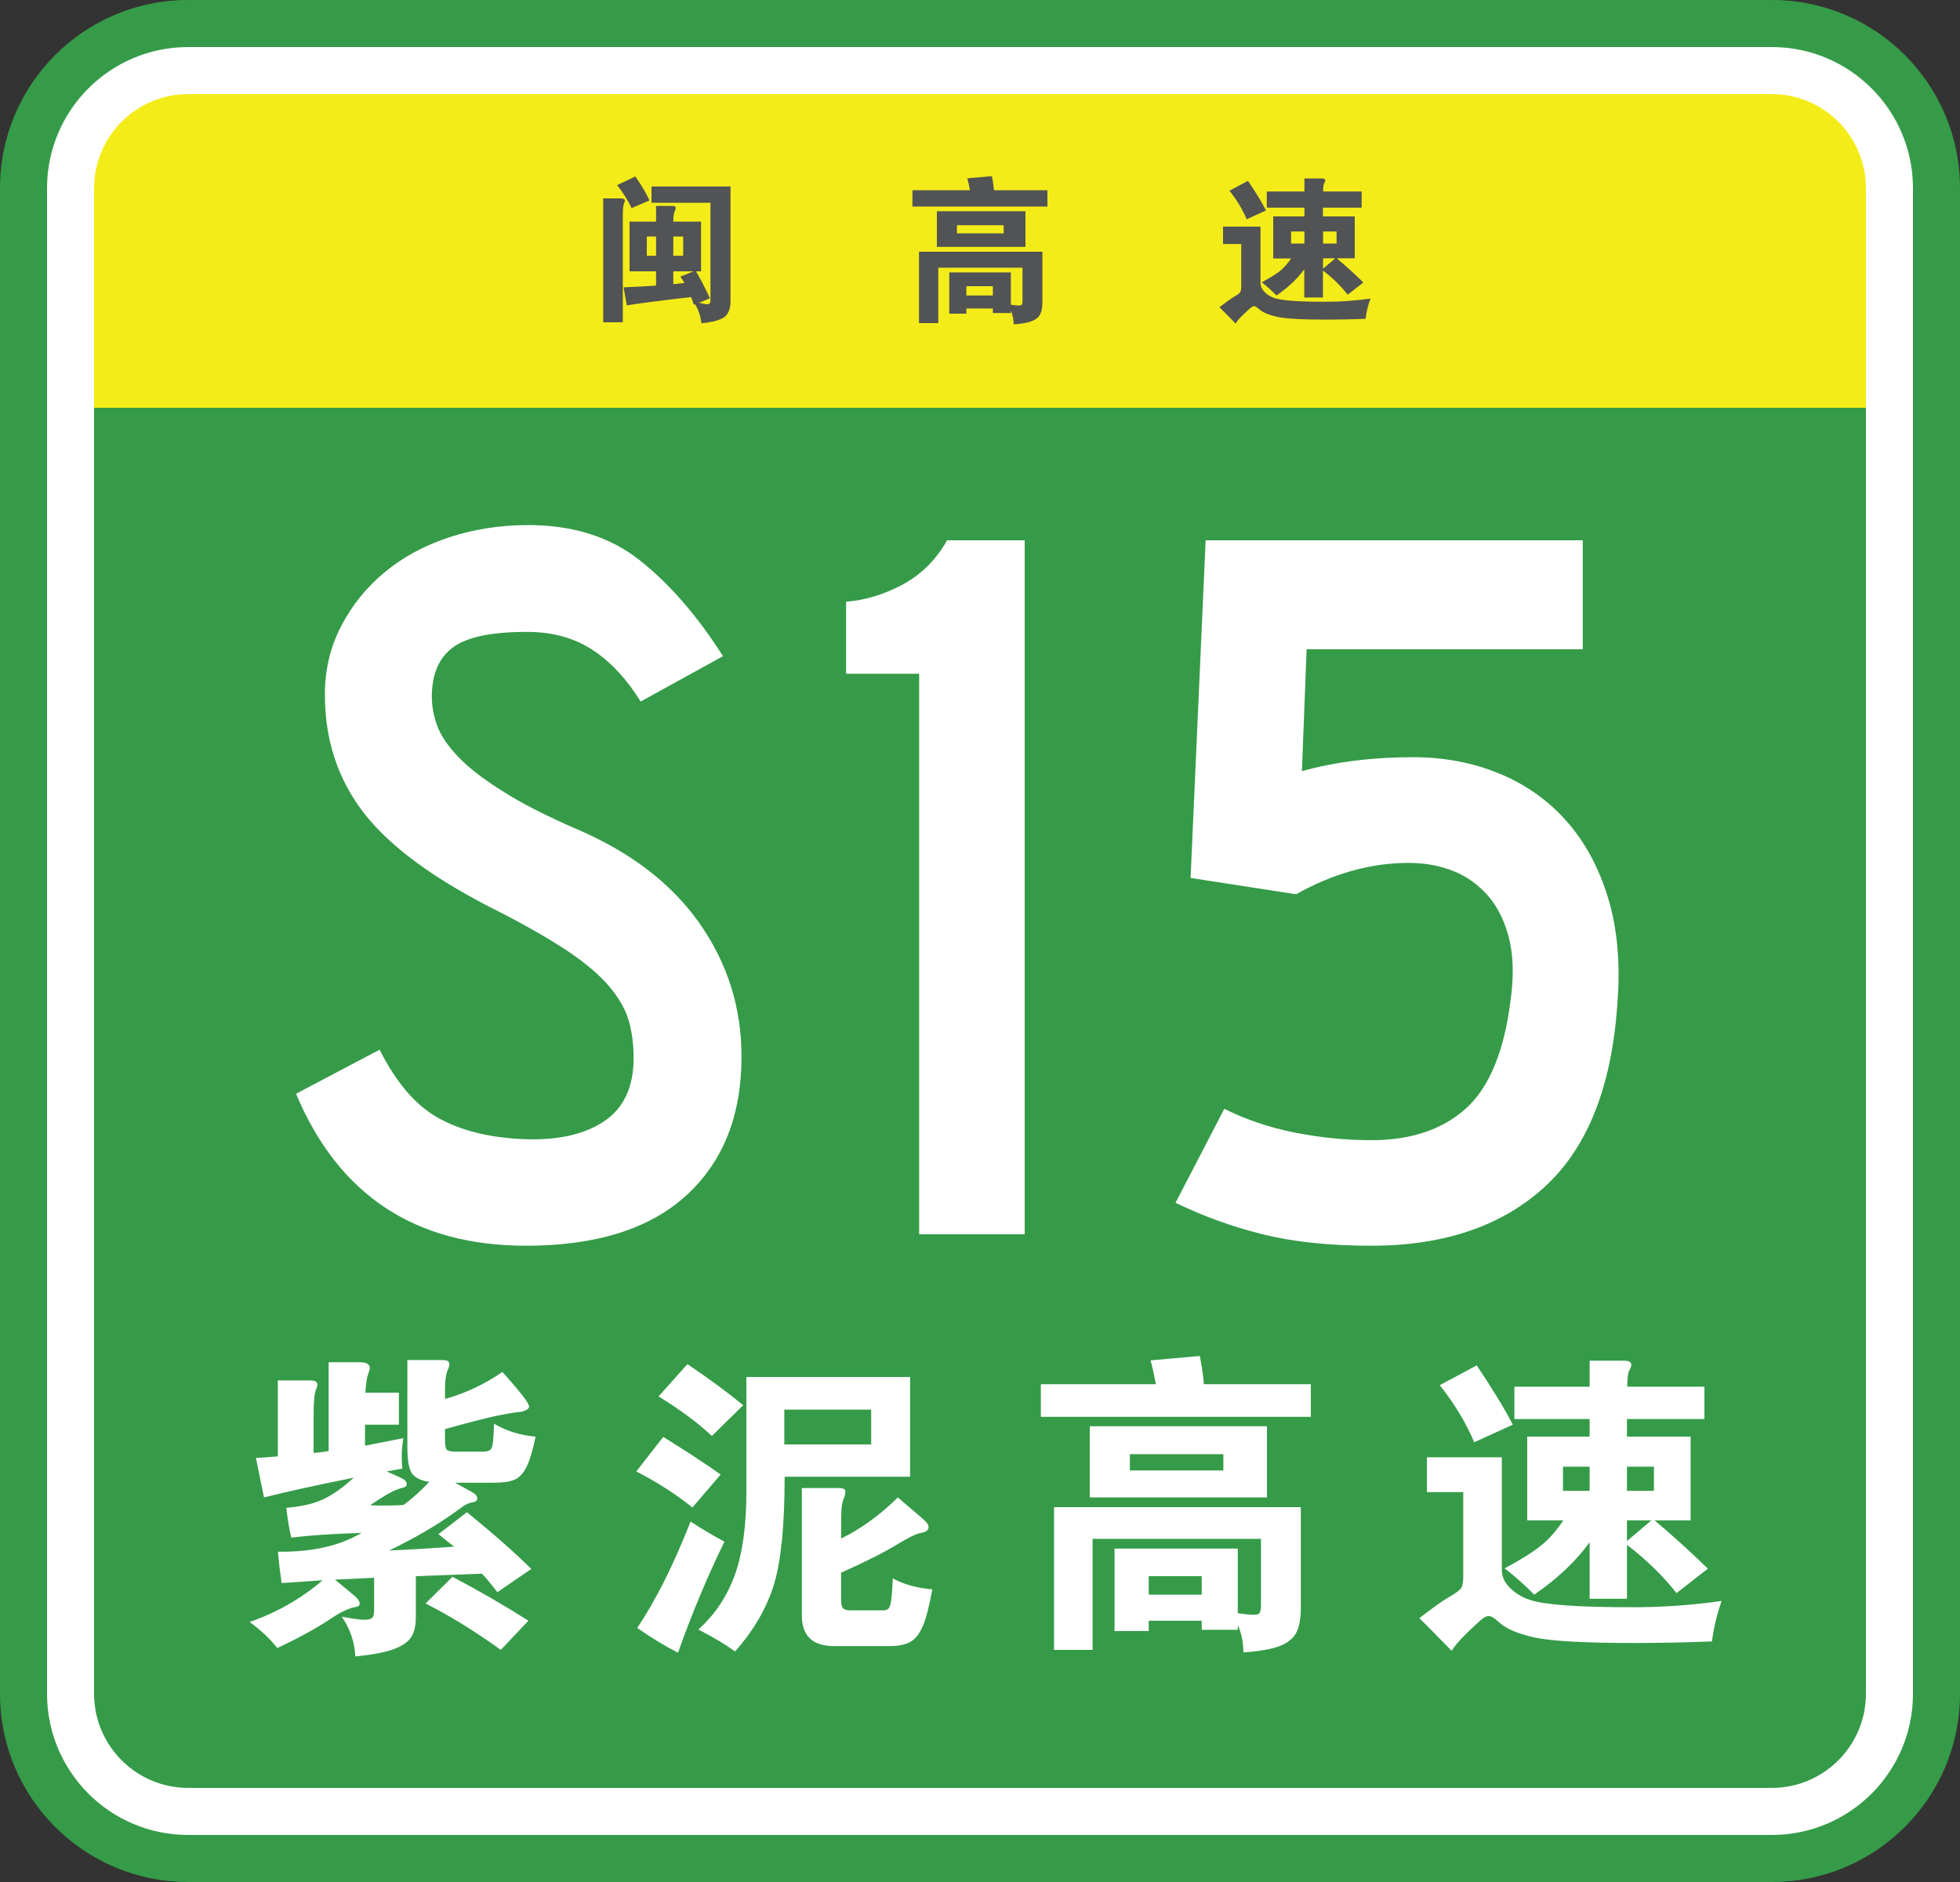<?xml version="1.0" encoding="utf-8"?>
<!-- Generator: Adobe Illustrator 26.0.2, SVG Export Plug-In . SVG Version: 6.00 Build 0)  -->
<svg version="1.1" id="图层_1" xmlns="http://www.w3.org/2000/svg" xmlns:xlink="http://www.w3.org/1999/xlink" x="0px" y="0px"
	 viewBox="0 0 1250 1200" style="enable-background:new 0 0 1250 1200;" xml:space="preserve">
<rect x="0" y="0" width="1250" height="1200" fill="#333333" stroke="none"/>
<style type="text/css">
	.st0{fill:#359B48;}
	.st1{fill:#FFFFFF;}
	.st2{fill:#F4EC19;}
	.st3{fill:none;}
	.st4{fill:#525354;}
	.st5{display:none;}
	.st6{display:inline;fill:none;}
	.st7{display:inline;fill:#FFFFFF;}
</style>
<path class="st0" d="M1130,1200H120c-66.3,0-120-53.7-120-120V120C0,53.7,53.7,0,120,0h1010c66.3,0,120,53.7,120,120v960
	C1250,1146.3,1196.3,1200,1130,1200z"/>
<path class="st1" d="M1130,1170H120c-49.7,0-90-40.3-90-90V120c0-49.7,40.3-90,90-90h1010c49.7,0,90,40.3,90,90v960
	C1220,1129.7,1179.7,1170,1130,1170z"/>
<path class="st0" d="M1130,1140H120c-33.1,0-60-26.9-60-60V260h1130v820C1190,1113.1,1163.1,1140,1130,1140z"/>
<path class="st2" d="M1190,260H60V120c0-33.1,26.9-60,60-60h1010c33.1,0,60,26.9,60,60V260z"/>
<g>
	<rect x="375" y="110" class="st3" width="100" height="100"/>
	<path class="st4" d="M384.7,126.5h10.9c1.9,0,2.9,0.5,2.9,1.4c0,0.4-0.2,1-0.5,1.7c-0.5,1.1-0.8,3.7-0.8,7.7v68.2h-12.5V126.5z
		 M414.2,127.8l-11.4,4.9c-2.3-4.9-5.4-9.8-9.2-14.7l11.6-5.5C409.2,118.3,412.2,123.4,414.2,127.8z M429.4,141.3h17.7V173h-3.2
		c3.1,5.3,6,11.1,8.9,17.2l-7,2.8c2.5,0.7,4.1,1,5,1c0.9,0,1.5-0.2,1.8-0.5c0.3-0.4,0.5-1.1,0.5-2.2v-62h-37.6v-10.4h50.4v73
		c0,5.7-1.8,9.4-5.3,11.1c-3.5,1.7-8,2.7-13.3,3.1c-0.4-4.1-1.7-8.2-4-12.1l-0.8,0.3c-0.8-2.4-1.4-4-1.7-4.9
		c-19.1,2.2-32.8,4-41.1,5.3l-2-11.5c8.4-0.3,15.3-0.7,20.7-1.1V173h-16.9v-31.7h16.9v-10h10c1.7,0,2.6,0.4,2.6,1.3
		c0,0.3-0.2,0.9-0.5,1.6C429.8,135.7,429.4,138,429.4,141.3z M418.4,163.1v-12.3h-5.9v12.3H418.4z M429.4,150.8v12.3h6.3v-12.3
		H429.4z M429.4,173v8.2l7.1-0.8c-0.5-1-1.4-2.3-2.6-4l8.4-3.4H429.4z"/>
</g>
<g>
	<rect x="575" y="110" class="st3" width="100" height="100"/>
	<path class="st4" d="M618.6,121.3c-0.5-2.9-1.1-5.4-1.7-7.6l15.7-1.4c0.7,3.5,1.1,6.5,1.3,9H668v10.4h-86.1v-10.4H618.6z
		 M616.3,196.7v3.3h-10.9v-26.3h39.3v20.6c2.3,0.3,4,0.5,5,0.5c1,0,1.7-0.2,2-0.6c0.3-0.4,0.4-1.3,0.4-2.5v-21h-53.7V206h-12.3
		v-45.5h78.7v32.3c0,3.3-0.5,5.8-1.5,7.7c-1,1.9-2.8,3.3-5.3,4.3c-2.6,1-6.4,1.7-11.5,2c-0.1-3.3-0.7-6.2-1.8-8.7v1.5h-11.5v-2.9
		H616.3z M654,157.4h-56.5v-22.7H654V157.4z M640.1,148.8v-5.2h-29.8v5.2H640.1z M633.2,188.4v-5.9h-16.9v5.9H633.2z"/>
</g>
<g>
	<rect x="775" y="110" class="st3" width="100" height="100"/>
	<path class="st4" d="M874,190.4c-1.5,4-2.5,8.3-3.1,12.9c-8.9,0.3-17.1,0.5-24.5,0.5c-16.1,0-26.8-0.6-32-1.8
		c-5.3-1.2-9.1-2.8-11.3-4.8c-1.5-1.3-2.5-2-3.2-2s-1.5,0.4-2.5,1.2c-0.9,0.8-2.5,2.3-4.7,4.4c-2.2,2.1-3.8,4-4.7,5.5
		c-3.9-4.1-7.4-7.5-10.3-10.4c4.3-3.3,7.5-5.6,9.5-6.8c2.1-1.2,3.4-2.1,3.8-2.9c0.4-0.7,0.6-2,0.6-3.9v-26.7H780v-11.1h23.9v35.8
		c0,2.2,0.9,4.1,2.6,5.9c1.7,1.7,3.8,3,6.1,3.8c2.4,0.8,6.2,1.4,11.4,1.8c5.2,0.4,12.5,0.6,21.8,0.6S864.5,191.7,874,190.4z
		 M807.4,134.2l-12.3,5.6c-2.7-6.3-6.3-12.3-11-18.2l11.8-6.3C801,122.8,804.8,129.1,807.4,134.2z M831.9,132.4h-24v-10.3h24v-8.3
		h10.9c1.6,0,2.4,0.4,2.4,1.3c0,0.4-0.2,1-0.7,1.8c-0.4,0.8-0.7,2.5-0.7,5.2h24.6v10.3h-24.7v5.6h20.3v26.7h-11.5
		c5.2,4.3,10.9,9.5,17,15.4l-10,7.8c-4.3-5.5-9.6-10.7-15.8-15.4v17.2h-11.9v-18c-4.4,6.1-10.3,11.6-17.7,16.7
		c-2.6-2.7-5.7-5.5-9.4-8.4c5-2.7,8.8-5,11.5-7.1c2.6-2.1,5-4.8,7.2-8.1H812V138h19.9V132.4z M831.9,155.3v-7.7h-8.5v7.7H831.9z
		 M843.8,147.6v7.7h8.6v-7.7H843.8z M843.8,164.7v6.6l7.8-6.6H843.8z"/>
</g>
<g>
	<rect x="150" y="860" class="st3" width="200" height="200"/>
	<path class="st1" d="M307.4,1003.4l-42.2,1.6v26.4c0,5.2-1,9.4-3,12.5c-2,3.1-5.8,5.7-11.3,7.7c-5.5,2-13.6,3.5-24.3,4.6
		c-0.4-9.1-3.3-17.5-8.6-25.4c6.9,1.3,11.6,2,14.1,2c2.5,0,4.2-0.4,5.1-1.1c0.9-0.7,1.4-2.4,1.4-4.9V1006l-25,1.2
		c6.8,5.5,11.1,9.1,13,10.8c1.9,1.7,2.8,3.2,2.8,4.5c0,1.3-1.1,2-3.4,2.3c-1.1,0.1-2.8,0.7-5.3,1.8c-2.5,1.1-4.8,2.3-7.1,3.8
		c-10.7,7.2-22.9,14-36.8,20.4c-4.3-5.6-10.1-11.1-17.6-16.6c17.3-6,32.9-14.9,46.6-26.6l-26.2,1.8c-0.9-6.1-1.7-12.8-2.4-20
		c21.6,0.3,39.4-3.7,53.4-12c-17.5,0.5-32.4,1.5-44.8,3c-1.2-4.7-2.3-11-3.2-19c9.9-0.8,17.8-2.7,23.9-5.6
		c6.1-2.9,12.4-7.5,19.1-13.6c-24.5,4.9-43.6,9.1-57.2,12.6l-5.2-25.2c3.6-0.1,8.3-0.5,14-1v-48.4h21c2.8,0,4.2,0.9,4.2,2.6
		c0,0.8-0.3,1.9-0.8,3.2c-1.1,2.1-1.6,7.8-1.6,17v23.4c2.5-0.1,5.7-0.5,9.6-1.2v-56.6h19.8c4.3,0,6.4,1.2,6.4,3.6
		c0,0.9-0.4,2.3-1.1,4.2c-0.7,1.9-1.3,5.7-1.7,11.6h21.4v20.4h-21.6v13.4l24.4-4.8c-0.7,4.7-1,8.4-1,11.2s0.1,5.5,0.4,8.2l-10,1.8
		c5.3,2.3,8.8,3.9,10.4,4.8c1.6,0.9,2.4,2,2.4,3.3c0,1.3-1.1,2.1-3.2,2.5c-4,0.8-10.7,4.5-20.2,11c7.9,0.3,15,0.2,21.4-0.2
		c5.7-4.3,11.2-9.2,16.4-14.8c-4.1-0.4-7.5-1.8-10.1-4.2c-2.6-2.4-3.9-8.3-3.9-17.8v-55.6h22.8c2.7,0,4,0.9,4,2.8
		c0,0.7-0.2,1.5-0.6,2.4c-1.5,3.1-2.2,7.4-2.2,13v6.6c12.9-3.6,25.1-9.3,36.6-17.2c11.3,12.5,17,19.9,17,22c0,1.3-1.4,2.4-4.2,3.2
		c-5.7,0.7-11.8,1.7-18.2,3.1c-6.4,1.4-16.8,4.1-31.2,8.1v7.4c0,3.2,0.4,5.2,1.3,5.9c0.9,0.7,2.6,1.1,5.1,1.1h17.6
		c2.3,0,3.8-0.3,4.7-1c0.9-0.7,1.5-2.1,1.8-4.4c0.3-2.3,0.6-6.4,0.7-12.4c8.4,4.8,17.3,7.5,26.6,8.2c-1.9,9.1-3.9,15.6-6,19.7
		c-2.1,4.1-4.7,6.7-7.7,7.9c-3,1.2-7.4,1.8-13.3,1.8h-24.4c4.8,2.7,8.4,4.6,10.7,5.9c2.3,1.3,3.5,2.6,3.5,4c0,1.4-0.8,2.2-2.5,2.5
		c-1.7,0.3-3.2,0.7-4.5,1.4c-1.3,0.7-3.7,2.3-7,4.8c-12.1,8.7-26.2,16.9-42.2,24.6c10.5-0.4,24.3-1.2,41.4-2.4l-10-8l18.2-14
		c17.5,14.3,31.1,26.3,41,36.2l-21.6,14.8C313.2,1010,309.9,1006.1,307.4,1003.4z M337,1033.4l-17.6,18.6
		c-17.1-12.3-33.1-22.1-48-29.6l17.2-17C305.8,1014.5,321.9,1023.8,337,1033.4z"/>
</g>
<g>
	<rect x="400" y="860" class="st3" width="200" height="200"/>
	<path class="st1" d="M459.6,940.2l-18,21c-10-8.1-21.9-15.8-35.8-23l17.2-22C438.6,925.9,450.8,933.9,459.6,940.2z M462,983
		c-10.8,22.1-20.7,45.7-29.6,70.8c-8.1-4.1-16.8-9.4-26-15.8c12-17.9,23.3-40.5,34-67.8C447.9,975,455.1,979.3,462,983z M474,896
		l-20,19.6c-9.1-8.5-20.4-16.9-34-25.2l18.4-20.6C451.7,878.7,463.6,887.5,474,896z M580.4,941.6h-80c0,30.5-2.2,53.3-6.7,68.3
		c-4.5,15-12.8,29.4-24.9,43.1c-5.6-4.1-13.4-8.8-23.4-14c10.7-9.6,18.4-21.3,23.3-35c4.9-13.7,7.3-31.3,7.3-52.6V878h104.4V941.6z
		 M555.6,921v-22.2h-55.4V921H555.6z M536.4,981c12.4-6,24.5-14.7,36.2-26.2c11.2,9.5,17.3,14.7,18.2,15.8c0.9,1.1,1.4,2.1,1.4,3
		c0,2-1.6,3.3-4.8,3.8c-3.1,0.5-8.3,3.1-15.8,7.7c-7.5,4.6-19.2,10.5-35.2,17.7v17.4c0,2.5,0.4,4.3,1.2,5.2c0.8,0.9,2.3,1.4,4.6,1.4
		h21c1.6,0,2.8-0.4,3.5-1.2c0.7-0.8,1.3-2.6,1.7-5.4s0.7-7.4,1-13.8c7.1,3.9,15.5,6.2,25.2,7c-1.9,10.3-3.8,17.9-5.9,23
		c-2.1,5.1-4.7,8.5-8,10.4c-3.3,1.9-7.8,2.8-13.7,2.8h-34.8c-13.9,0-20.8-6.5-20.8-19.4v-81.4h23.4c2.9,0,4.4,0.7,4.4,2.1
		c0,1.4-0.4,3-1.1,4.7c-0.7,1.7-1.2,3.9-1.4,6.5C536.5,964.7,536.4,971,536.4,981z"/>
</g>
<g>
	<rect x="650" y="860" class="st3" width="200" height="200"/>
	<path class="st1" d="M737.2,882.6c-1.1-5.7-2.2-10.8-3.4-15.2l31.4-2.8c1.3,6.9,2.2,12.9,2.6,18H836v20.8H663.8v-20.8H737.2z
		 M732.6,1033.4v6.6h-21.8v-52.6h78.6v41.2c4.7,0.7,8,1,10.1,1c2.1,0,3.4-0.4,3.9-1.3c0.5-0.9,0.8-2.6,0.8-5.1v-42H696.8v70.8h-24.6
		v-91h157.4v64.6c0,6.5-1,11.7-2.9,15.4c-1.9,3.7-5.5,6.6-10.7,8.6s-12.9,3.3-23,4c-0.1-6.7-1.3-12.5-3.6-17.4v3h-23v-5.8H732.6z
		 M808,954.8H695v-45.4h113V954.8z M780.2,937.6v-10.4h-59.6v10.4H780.2z M766.4,1016.8V1005h-33.8v11.8H766.4z"/>
</g>
<g>
	<rect x="900" y="860" class="st3" width="200" height="200"/>
	<path class="st1" d="M1098,1020.8c-2.9,8-5,16.6-6.2,25.8c-17.9,0.7-34.2,1-49,1c-32.1,0-53.5-1.2-64.1-3.5
		c-10.6-2.3-18.2-5.6-22.7-9.7c-2.9-2.7-5.1-4-6.5-4c-1.4,0-3,0.8-4.9,2.4c-1.9,1.6-5,4.5-9.4,8.8c-4.4,4.3-7.5,7.9-9.4,11
		c-7.9-8.1-14.7-15.1-20.6-20.8c8.5-6.7,14.9-11.2,19.1-13.6c4.2-2.4,6.7-4.3,7.6-5.7c0.9-1.4,1.3-4,1.3-7.7v-53.4H910v-22.2h47.8
		v71.6c0,4.4,1.7,8.3,5.2,11.7c3.5,3.4,7.6,5.9,12.3,7.5c4.7,1.6,12.3,2.8,22.8,3.6c10.5,0.8,25,1.2,43.6,1.2
		C1060.3,1024.8,1079.1,1023.5,1098,1020.8z M964.8,908.4l-24.6,11.2c-5.3-12.5-12.7-24.7-22-36.4l23.6-12.6
		C951.9,885.7,959.6,898.3,964.8,908.4z M1013.8,904.8h-48v-20.6h48v-16.6h21.8c3.2,0,4.8,0.9,4.8,2.6c0,0.8-0.4,2-1.3,3.6
		c-0.9,1.6-1.3,5.1-1.3,10.4h49.2v20.6h-49.4V916h40.6v53.4h-23c10.4,8.7,21.7,18.9,34,30.8l-20,15.6c-8.7-11.1-19.2-21.3-31.6-30.8
		v34.4h-23.8v-36c-8.8,12.1-20.6,23.3-35.4,33.4c-5.2-5.5-11.5-11.1-18.8-16.8c10-5.3,17.6-10.1,22.9-14.3
		c5.3-4.2,10.1-9.6,14.5-16.3h-23V916h39.8V904.8z M1013.8,950.6v-15.4h-17v15.4H1013.8z M1037.6,935.2v15.4h17.2v-15.4H1037.6z
		 M1037.6,969.4v13.2l15.6-13.2H1037.6z"/>
</g>
<g>
	<rect x="90" y="195" class="st3" width="1070" height="740"/>
	<path class="st1" d="M367.9,528.7c34.5,14.8,60.7,34.9,78.4,60.3c17.8,25.4,26.6,53.7,26.6,84.7c0,37.5-11.7,67-35.1,88.4
		c-23.4,21.5-57.6,32.2-102.5,32.2c-70.6,0-119.4-32.3-146.5-96.9l53.3-28.1c10.4,20.7,22.7,35.2,37,43.3
		c14.3,8.1,32.3,12.7,54,13.7c21.7,1,39-2.7,51.8-11.1c12.8-8.4,19.2-21.9,19.2-40.7c0-8.4-1-16.2-3-23.3c-2-7.1-6-14.4-12.2-21.8
		c-6.2-7.4-14.9-14.9-26.3-22.6c-11.4-7.6-26.2-16.2-44.4-25.5c-40.5-20.2-69.1-41.1-85.8-62.5c-16.8-21.5-25.2-46.7-25.2-75.9
		c0-15.8,3.4-30.3,10.4-43.7c6.9-13.3,16.2-24.8,27.8-34.4c11.6-9.6,25.3-17,41.1-22.2c15.8-5.2,32.6-7.8,50.3-7.8
		c28.6,0,52.4,7.5,71.4,22.6c19,15.1,36.6,35.4,52.9,61l-52.5,28.9c-8.9-14.3-19.1-25.3-30.7-32.9c-11.6-7.6-25.5-11.5-41.8-11.5
		c-22.7,0-38.5,3.3-47.4,10c-8.9,6.7-13.3,17.1-13.3,31.4c0,5.9,1.1,12,3.3,18.1c2.2,6.2,6.5,12.7,13,19.6
		c6.4,6.9,15.7,14.2,27.8,21.8C331.5,511.6,347.6,519.9,367.9,528.7z"/>
	<path class="st1" d="M653.5,344.5V787h-67.3V429.6h-46.6v-45.9c12.3-1,24.4-4.7,36.3-11.1c11.8-6.4,21.2-15.8,28.1-28.1H653.5z"/>
	<path class="st1" d="M1009.4,344.5V414H833.3l-3,77.7c21.2-5.9,44.9-8.9,71-8.9c19.7,0,38,3.5,54.8,10.4
		c16.8,6.9,31.1,17,42.9,30.3s20.7,29.7,26.6,49.2c5.9,19.5,7.9,41.8,5.9,67c-3.5,52.8-18.9,91.8-46.2,116.9s-64.3,37.7-110.6,37.7
		c-27.1,0-50.4-2.5-69.9-7.4c-19.5-4.9-37.9-11.6-55.1-20l31.1-59.9c13.8,6.9,28.9,12,45.1,15.2c16.3,3.2,32.6,4.8,48.8,4.8
		c25.2,0,45.3-6.8,60.3-20.3c15-13.6,24.5-36.9,28.5-69.9c2-14.8,1.6-27.6-1.1-38.5c-2.7-10.8-7.2-19.9-13.3-27
		c-6.2-7.1-13.6-12.5-22.2-15.9c-8.6-3.4-18.1-5.2-28.5-5.2c-24.2,0-48.1,6.7-71.8,20l-67.3-10.4l9.6-215.3H1009.4z"/>
</g>
<g class="st5">
	<rect x="75" y="195" class="st6" width="400" height="740"/>
	<path class="st7" d="M308.3,528.7c34.5,14.8,60.7,34.9,78.4,60.3c17.8,25.4,26.6,53.7,26.6,84.7c0,37.5-11.7,67-35.1,88.4
		c-23.4,21.5-57.6,32.2-102.5,32.2c-70.6,0-119.4-32.3-146.5-96.9l53.3-28.1c10.4,20.7,22.7,35.2,37,43.3
		c14.3,8.1,32.3,12.7,54,13.7c21.7,1,39-2.7,51.8-11.1c12.8-8.4,19.2-21.9,19.2-40.7c0-8.4-1-16.2-3-23.3c-2-7.1-6-14.4-12.2-21.8
		c-6.2-7.4-14.9-14.9-26.3-22.6c-11.4-7.6-26.2-16.2-44.4-25.5c-40.5-20.2-69.1-41.1-85.8-62.5c-16.8-21.5-25.2-46.7-25.2-75.9
		c0-15.8,3.4-30.3,10.4-43.7c6.9-13.3,16.2-24.8,27.8-34.4c11.6-9.6,25.3-17,41.1-22.2c15.8-5.2,32.6-7.8,50.3-7.8
		c28.6,0,52.4,7.5,71.4,22.6c19,15.1,36.6,35.4,52.9,61L349,447.3c-8.9-14.3-19.1-25.3-30.7-32.9c-11.6-7.6-25.5-11.5-41.8-11.5
		c-22.7,0-38.5,3.3-47.4,10c-8.9,6.7-13.3,17.1-13.3,31.4c0,5.9,1.1,12,3.3,18.1c2.2,6.2,6.5,12.7,13,19.6
		c6.4,6.9,15.7,14.2,27.8,21.8C271.9,511.6,288.1,519.9,308.3,528.7z"/>
</g>
<g class="st5">
	<rect x="425" y="195" class="st6" width="400" height="740"/>
	<path class="st7" d="M743,344.5V414H566.9l-3,77.7c21.2-5.9,44.9-8.9,71-8.9c19.7,0,38,3.5,54.8,10.4c16.8,6.9,31.1,17,42.9,30.3
		s20.7,29.7,26.6,49.2c5.9,19.5,7.9,41.8,5.9,67c-3.5,52.8-18.9,91.8-46.2,116.9s-64.3,37.7-110.6,37.7c-27.1,0-50.4-2.5-69.9-7.4
		c-19.5-4.9-37.9-11.6-55.1-20l31.1-59.9c13.8,6.9,28.9,12,45.1,15.2c16.3,3.2,32.6,4.8,48.8,4.8c25.2,0,45.3-6.8,60.3-20.3
		c15-13.6,24.5-36.9,28.5-69.9c2-14.8,1.6-27.6-1.1-38.5c-2.7-10.8-7.2-19.9-13.3-27c-6.2-7.1-13.6-12.5-22.2-15.9
		c-8.6-3.4-18.1-5.2-28.5-5.2c-24.2,0-48.1,6.7-71.8,20l-67.3-10.4l9.6-215.3H743z"/>
</g>
<g class="st5">
	<rect x="775" y="195" class="st6" width="400" height="740"/>
	<path class="st7" d="M974.3,333.4c19.2,0,36.7,2.8,52.5,8.5c15.8,5.7,29.5,13.7,41.1,24c11.6,10.4,20.6,22.5,27,36.3
		c6.4,13.8,9.6,28.9,9.6,45.1c0,14.3-0.6,26.3-1.9,35.9c-1.2,9.6-3.1,18-5.5,25.2c-2.5,7.2-5.7,13.4-9.6,18.9
		c-4,5.4-8.6,11.1-14.1,17c13.8,11.8,24.5,26.5,32.2,44c7.6,17.5,11.5,39.6,11.5,66.2c0,44.4-11.5,78.8-34.4,103.2
		c-22.9,24.4-58.8,36.6-107.7,36.6c-47.4,0-82.9-12.1-106.6-36.3c-23.7-24.2-35.5-58.2-35.5-102.1c0-25.2,3.3-46.2,10-63.3
		c6.7-17,17.6-33.4,32.9-49.2c-11.8-13.3-19.9-27-24-41.1c-4.2-14.1-6.3-32.9-6.3-56.6c0-13.8,2.8-27.5,8.5-41.1
		c5.7-13.6,13.9-25.6,24.8-36.3c10.8-10.6,24.3-19.1,40.3-25.5C935.2,336.6,953.5,333.4,974.3,333.4z M1049,653.1
		c0-23.2-6.4-40.9-19.2-53.3c-12.8-12.3-31.1-18.5-54.8-18.5s-42.1,6.2-55.1,18.5c-13.1,12.3-19.6,30.3-19.6,54
		c0,22.2,6.5,39.7,19.6,52.5c13.1,12.8,31.4,19.2,55.1,19.2s41.9-6,54.8-18.1C1042.6,695.4,1049,677.2,1049,653.1z M1024.6,458.4
		c0-30.1-16.8-45.1-50.3-45.1c-18.8,0-32.7,4-41.8,11.8c-9.1,7.9-13.7,19-13.7,33.3c0,17.3,4.1,30,12.2,38.1
		c8.1,8.1,22.6,12.2,43.3,12.2C1007.8,508.8,1024.6,492,1024.6,458.4z"/>
</g>
<g>
</g>
<g>
</g>
<g>
</g>
<g>
</g>
</svg>
